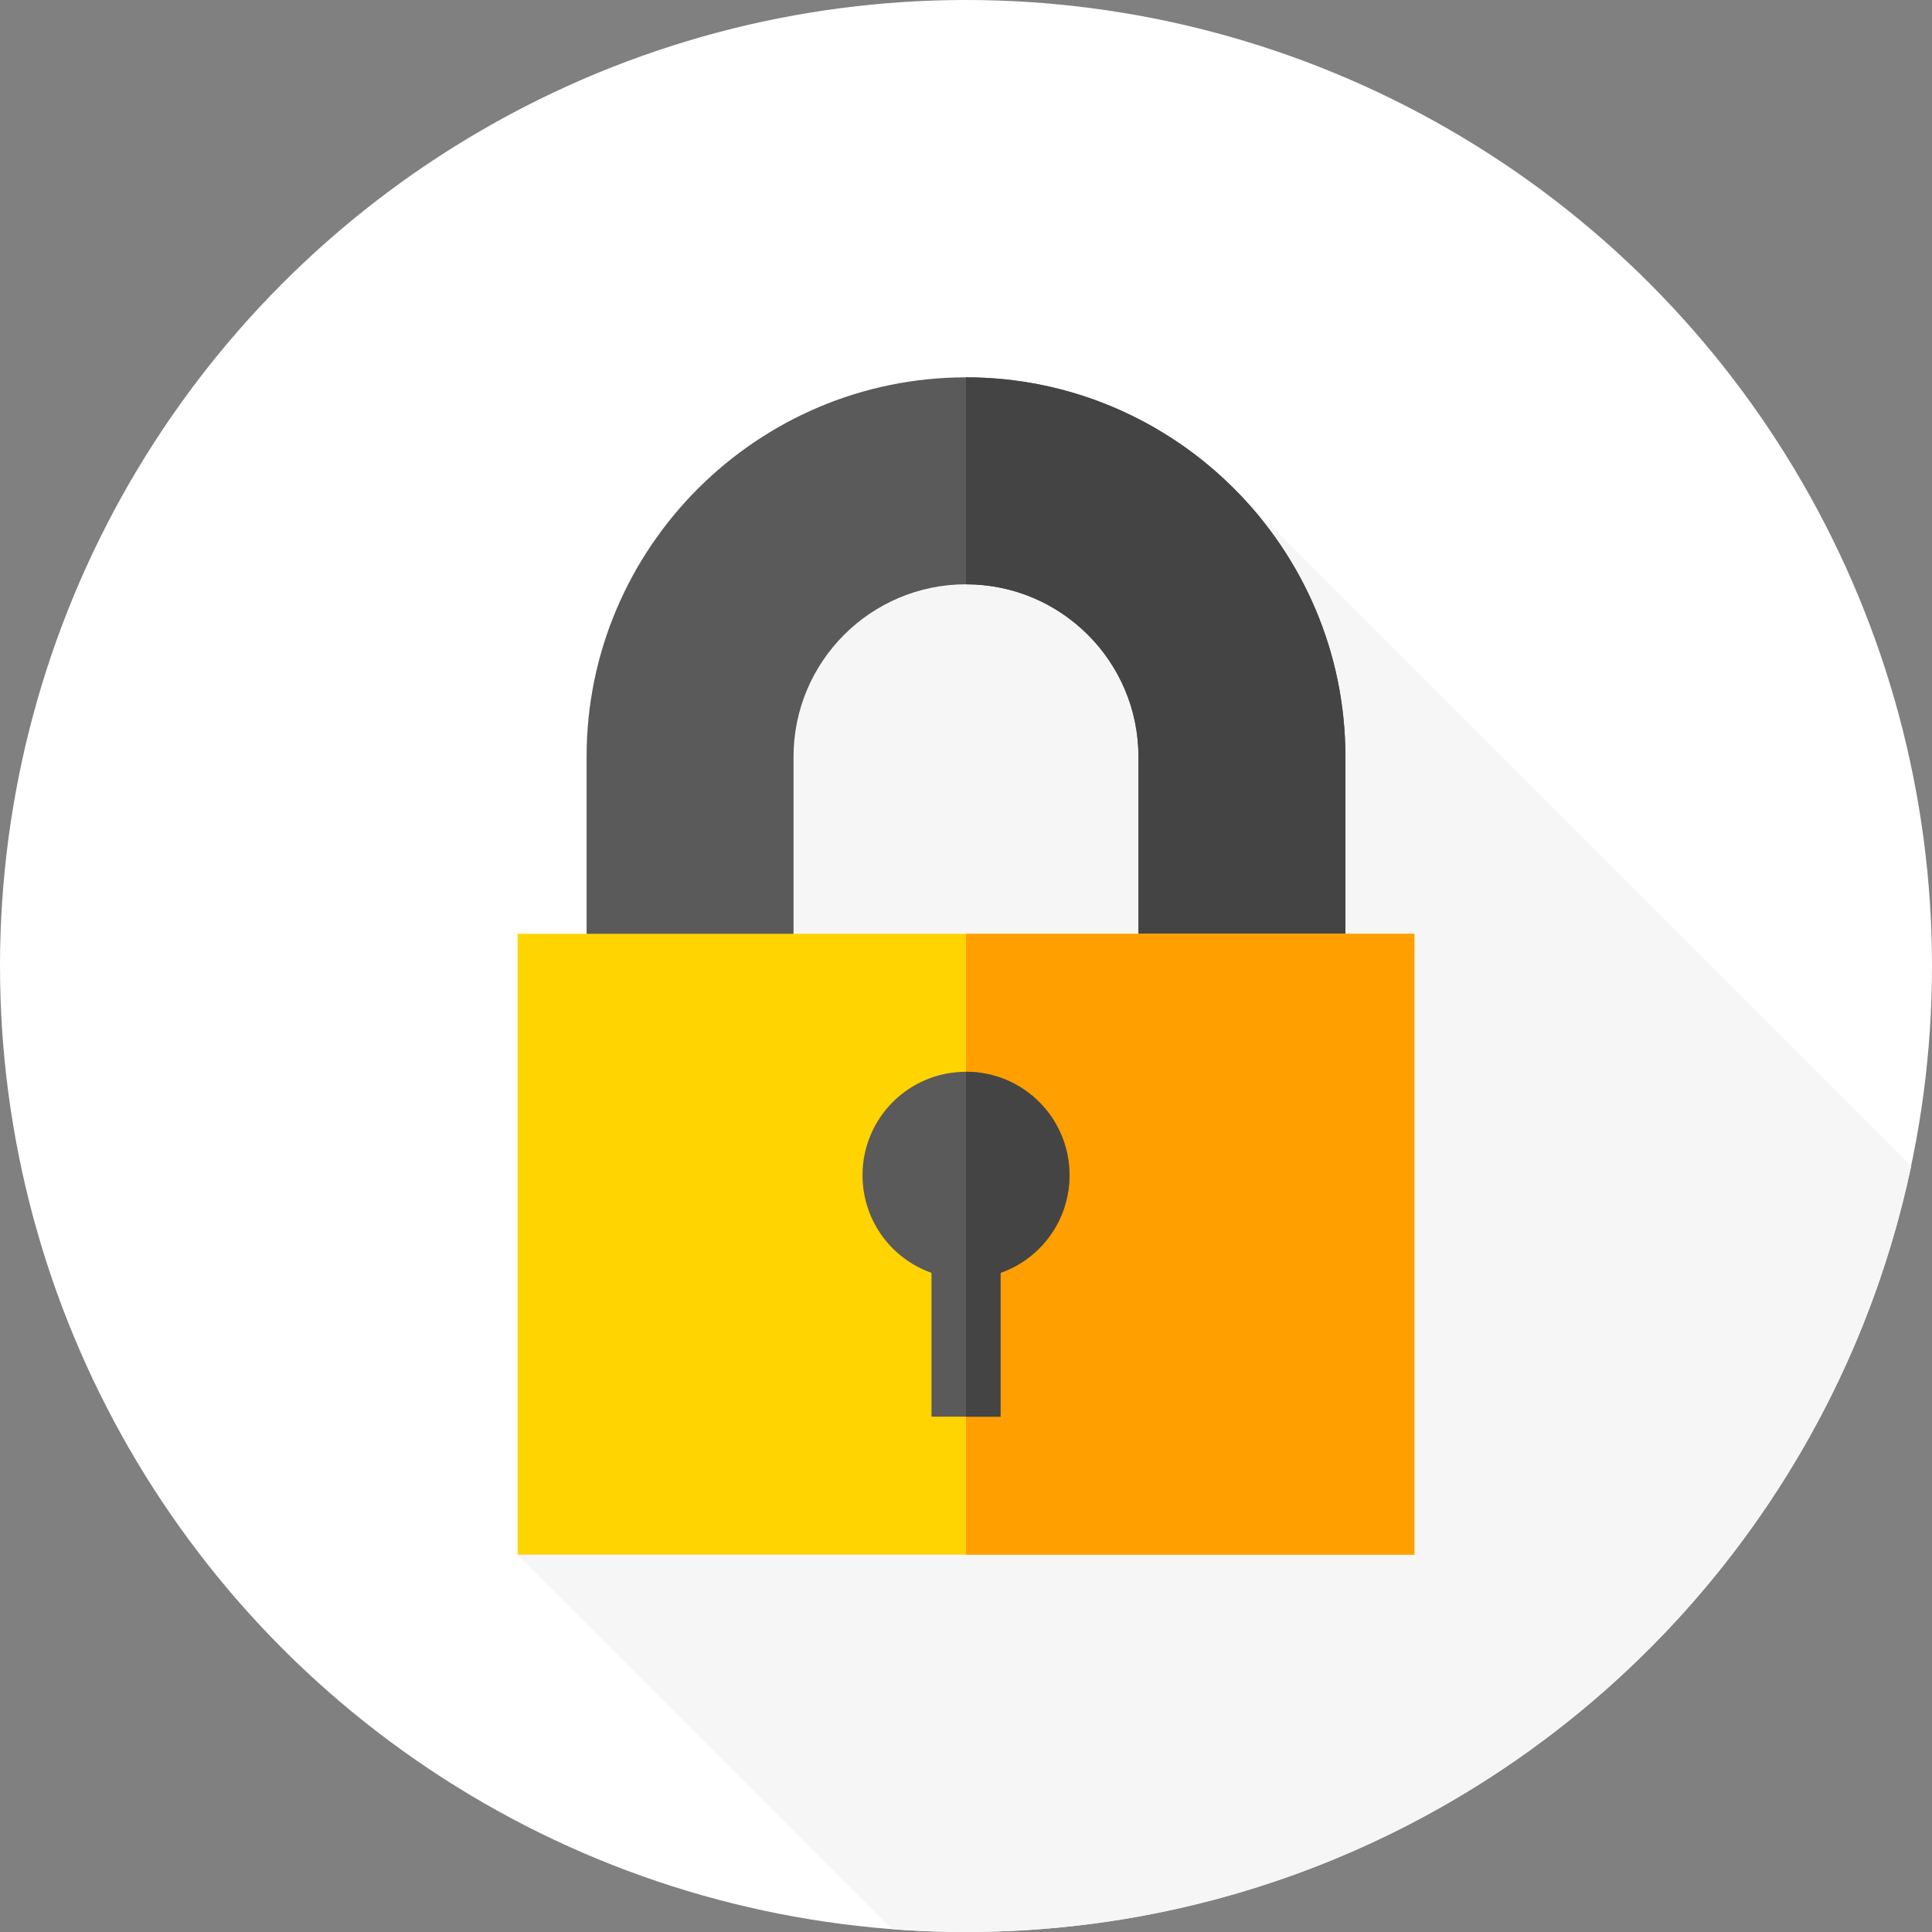 <?xml version="1.0"?>
<svg xmlns="http://www.w3.org/2000/svg" xmlns:xlink="http://www.w3.org/1999/xlink" version="1.1" id="Capa_1" x="0px" y="0px" viewBox="0 0 512 512" style="enable-background:new 0 0 512 512;" xml:space="preserve" width="512px" height="512px" class=""><rect x="0" y="0" width="512" height="512" fill="#808080" stroke="none"/><g><circle style="fill:#FFFFFF" cx="256" cy="256" r="256" data-original="#25D9F8" class="" data-old_color="#25D9F8"/><path style="fill:#F6F6F6" d="M506.5,308.967l-178.96-178.96L238,137l-51,68l-31.547,42.469L137.172,412l99.262,99.262  C242.892,511.75,249.417,512,256,512C379.224,512,482.1,424.934,506.5,308.967z" data-original="#00C0F1" class="active-path" data-old_color="#00C0F1"/><path style="fill:#5A5A5A;" d="M256,100c-55.393,0-100.547,45.154-100.547,100.547v56.063h54.844v-56.063  c0-25.228,20.475-45.703,45.703-45.703s45.703,20.475,45.703,45.703v56.063h54.844v-56.063C356.547,145.154,311.393,100,256,100z" data-original="#5A5A5A"/><path style="fill:#444444;" d="M356.547,200.547v56.063h-54.844v-56.063c0-25.228-20.475-45.703-45.703-45.703V100  C311.393,100,356.547,145.154,356.547,200.547z" data-original="#444444" class=""/><path style="fill:#FFD400;" d="M137.172,247.469V412h237.656V247.469H137.172z" data-original="#FFD400"/><rect x="256" y="247.47" style="fill:#FF9F00" width="118.83" height="164.53" data-original="#FF9F00" class="" data-old_color="#FF9F00"/><g>
	<path style="fill:#5A5A5A;" d="M256,284.031c-15.174,0-27.422,12.248-27.422,27.422c0,15.173,12.248,27.422,27.422,27.422   c15.174,0,27.422-12.249,27.422-27.422C283.422,296.279,271.174,284.031,256,284.031z" data-original="#5A5A5A"/>
	<rect x="246.86" y="329.73" style="fill:#5A5A5A;" width="18.281" height="45.703" data-original="#5A5A5A"/>
</g><g>
	<path style="fill:#444444;" d="M283.422,311.453c0,15.173-12.248,27.422-27.422,27.422v-54.844   C271.174,284.031,283.422,296.279,283.422,311.453z" data-original="#444444" class=""/>
	<rect x="256" y="329.73" style="fill:#444444;" width="9.141" height="45.703" data-original="#444444" class=""/>
</g></g> </svg>
